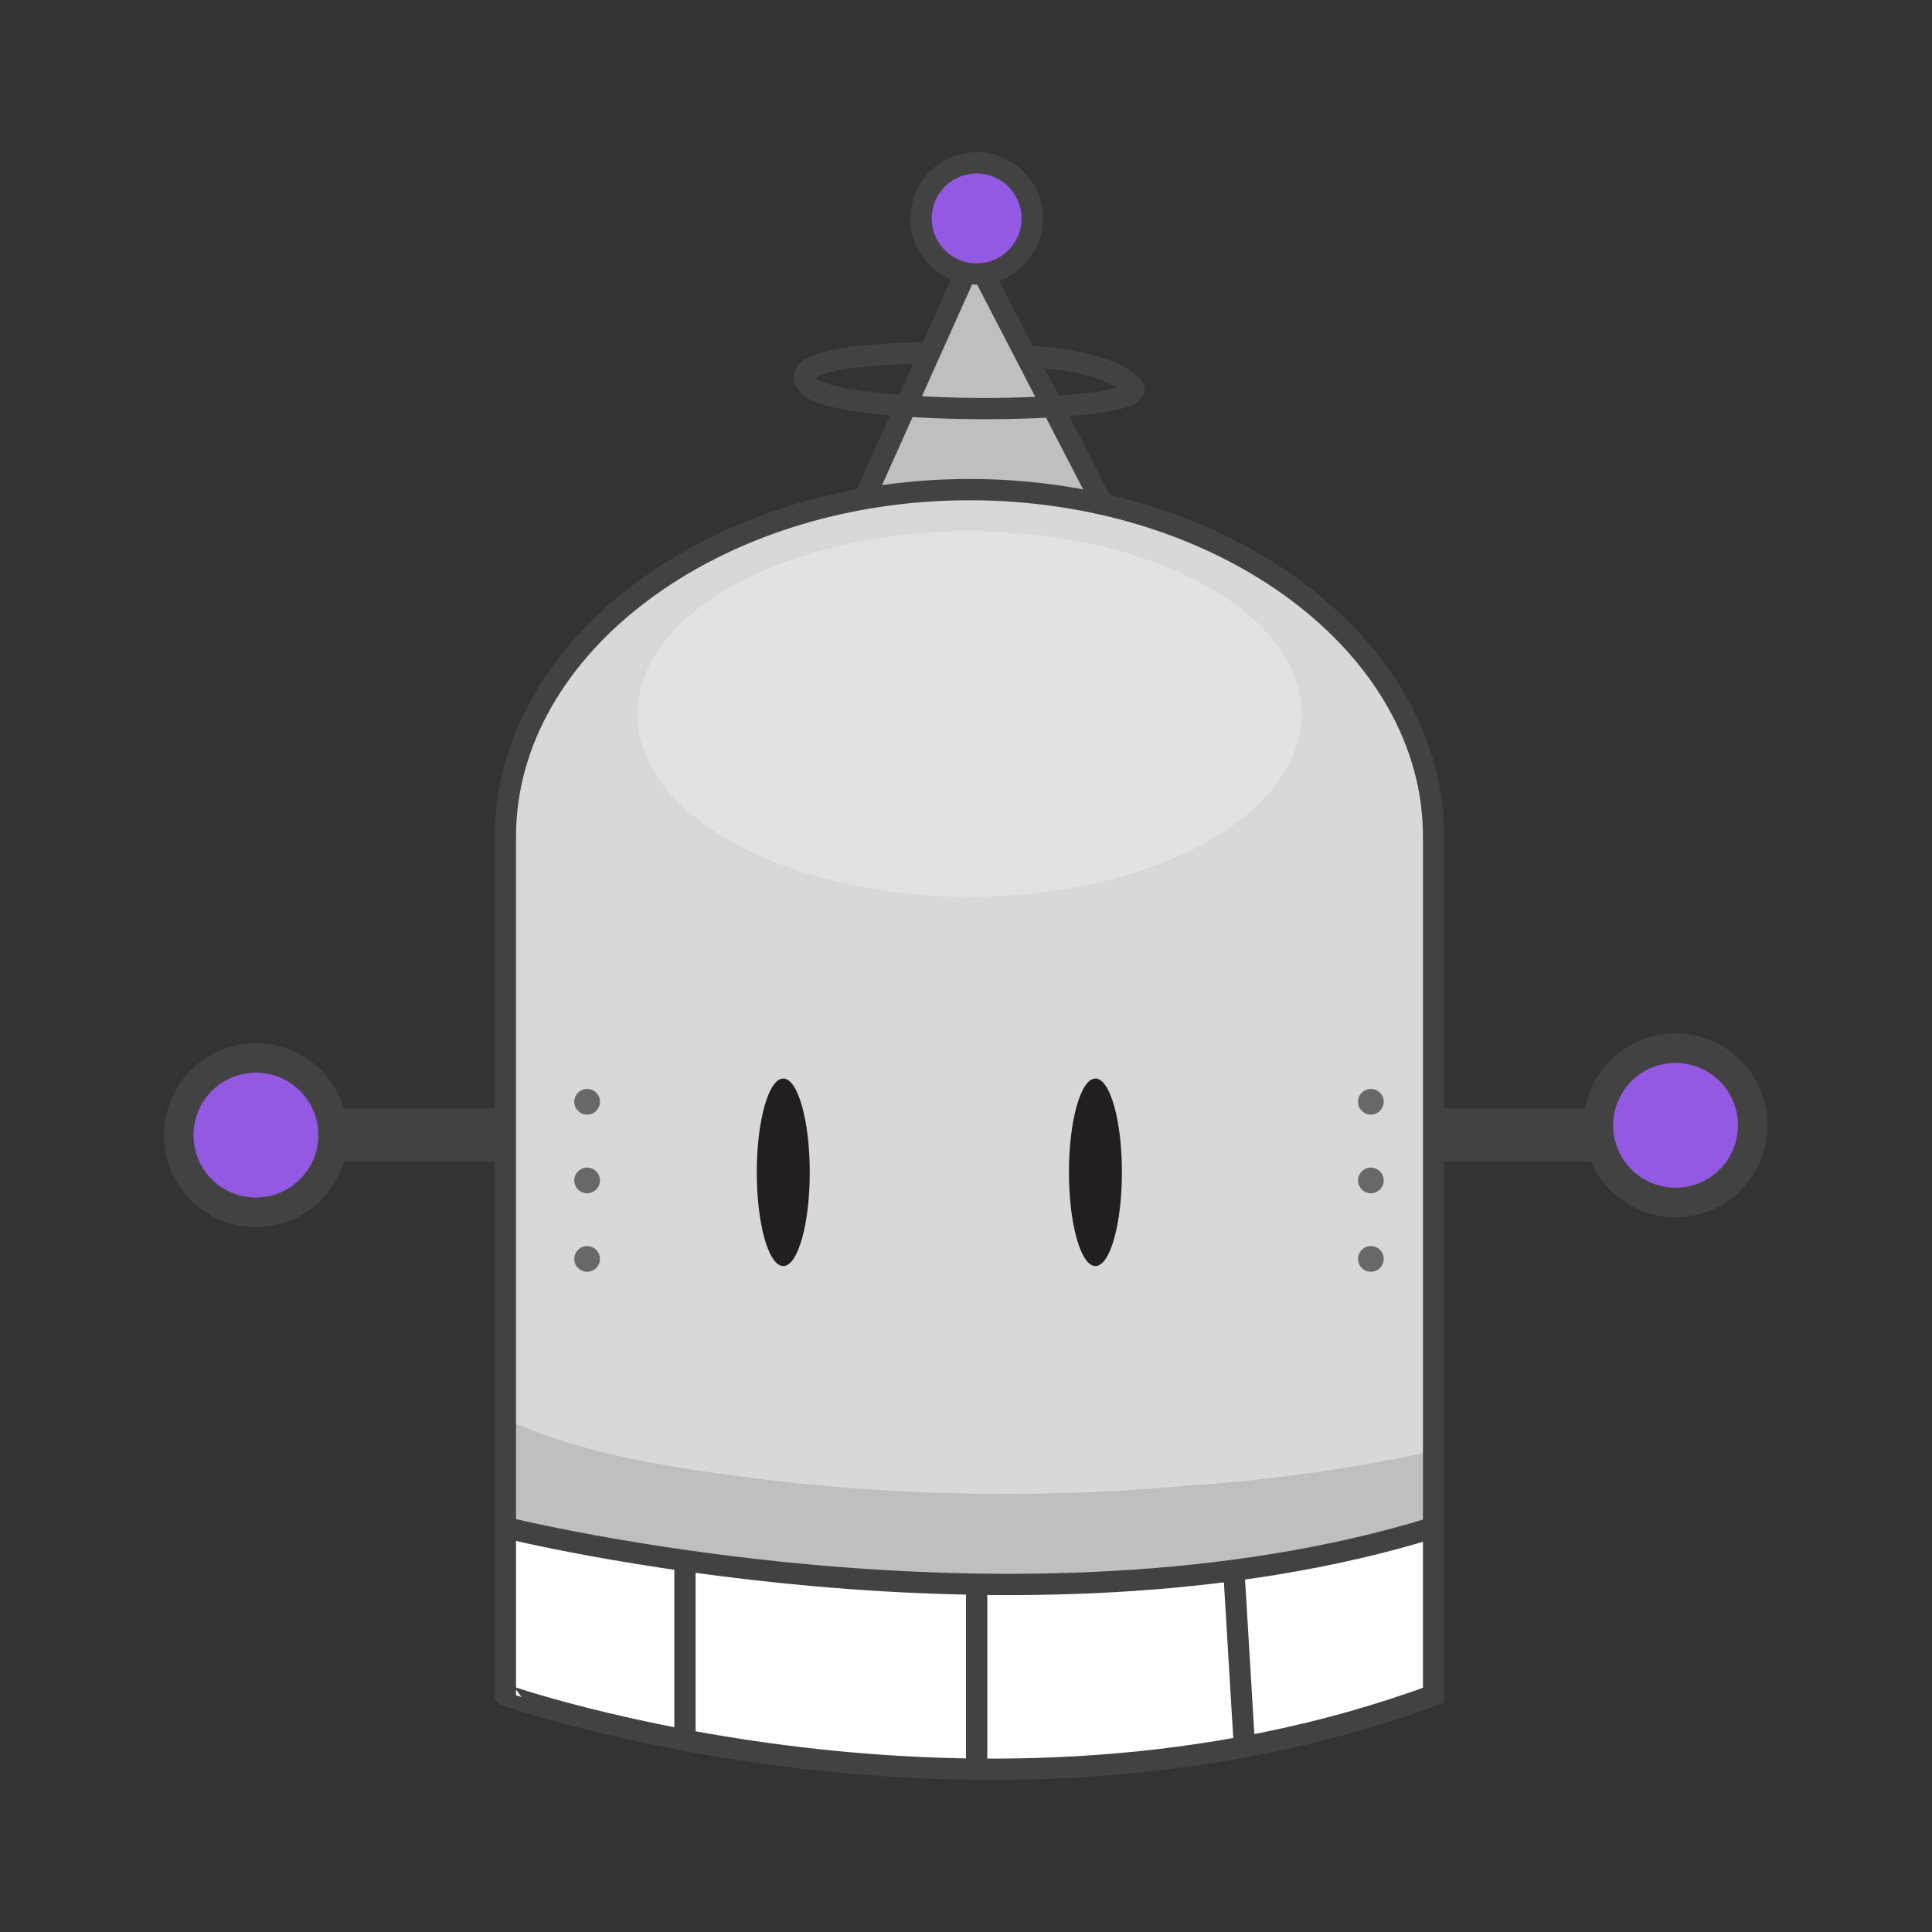 <svg id="Layer_1" data-name="Layer 1" xmlns="http://www.w3.org/2000/svg" viewBox="0 0 118.89 118.89"><rect x="0" y="0" width="118.89" height="118.89" fill="#333333" stroke="none"/><defs><style>.cls-1{fill:#bfbfbf;}.cls-2,.cls-7,.cls-8{fill:none;stroke:#424242;stroke-miterlimit:10;}.cls-2{stroke-width:1.31px;}.cls-3{fill:#9459e2;}.cls-4{fill:#d8d8d8;}.cls-5{fill:#fff;}.cls-6{fill:#231f20;}.cls-7{stroke-width:3.28px;}.cls-8{stroke-width:1.82px;}.cls-9{fill:#e2e2e2;}.cls-10{fill:#686867;}</style></defs><polyline class="cls-1" points="53.37 30.66 60.1 15.68 68.06 31.08"/><polyline class="cls-2" points="53.2 30.66 59.92 15.68 67.89 31.08"/><path class="cls-3" d="M60.1,16.86a3.42,3.42,0,1,1,3.42-3.42A3.42,3.42,0,0,1,60.1,16.86Z"/><path class="cls-2" d="M60.1,16.86a3.42,3.42,0,1,1,3.42-3.42A3.42,3.42,0,0,1,60.1,16.86Z"/><path class="cls-2" d="M56.68,21.73s-8.78,0-6.93,2,21.79,1.76,19.9,0-6.51-1.79-6.51-1.79"/><path class="cls-4" d="M88.65,104.32V51.48c0-11.74-12.85-21.35-28.55-21.35h0c-15.71,0-28.56,9.61-28.56,21.35v52.84S60.8,114.57,88.65,104.32Z"/><path class="cls-1" d="M73,91.43a125,125,0,0,1-25.36-.31c-5-.63-11.48-1.41-16.57-3.83v17s29.27,10.25,57.12,0v-15A102.66,102.66,0,0,1,73,91.43Z"/><path class="cls-5" d="M59.11,97.58a111.82,111.82,0,0,1-16.35-1.3c-2.59-.37-5.73-1.27-8.3-1.59-1.31-.17-1.84.46-2.92-.11v9.74s29.26,10.25,57.11,0V94C79.1,97,69.19,97.57,59.11,97.58Z"/><path class="cls-2" d="M88.22,104.32V51.48c0-11.74-12.85-21.35-28.56-21.35h0C44,30.13,31.1,39.74,31.1,51.48v52.84S60.37,114.57,88.22,104.32Z"/><ellipse class="cls-6" cx="48.2" cy="72.14" rx="1.63" ry="5.77"/><ellipse class="cls-6" cx="67.41" cy="72.14" rx="1.63" ry="5.77"/><line class="cls-7" x1="87.95" y1="69.85" x2="102.77" y2="69.85"/><line class="cls-7" x1="31.1" y1="69.85" x2="16.29" y2="69.85"/><path class="cls-3" d="M15.78,74.6A4.75,4.75,0,1,0,11,69.85,4.74,4.74,0,0,0,15.78,74.6Z"/><path class="cls-8" d="M15.78,74.6A4.75,4.75,0,1,0,11,69.85,4.74,4.74,0,0,0,15.78,74.6Z"/><path class="cls-2" d="M31.1,94s31.62,7.88,57.12,0"/><line class="cls-2" x1="42.15" y1="96.19" x2="42.15" y2="107.08"/><line class="cls-2" x1="60.1" y1="97.44" x2="60.1" y2="108.87"/><line class="cls-2" x1="75.93" y1="96.69" x2="76.58" y2="107.49"/><ellipse class="cls-9" cx="59.66" cy="43.94" rx="20.44" ry="11.25"/><path class="cls-3" d="M103.11,74a4.75,4.75,0,1,0-4.75-4.75A4.75,4.75,0,0,0,103.11,74Z"/><path class="cls-8" d="M103.11,74a4.75,4.75,0,1,0-4.75-4.75A4.75,4.75,0,0,0,103.11,74Z"/><circle class="cls-10" cx="84.36" cy="77.47" r="0.79"/><circle class="cls-10" cx="84.36" cy="72.64" r="0.79"/><circle class="cls-10" cx="84.36" cy="67.8" r="0.79"/><circle class="cls-10" cx="36.13" cy="77.47" r="0.79"/><circle class="cls-10" cx="36.13" cy="72.64" r="0.79"/><circle class="cls-10" cx="36.13" cy="67.8" r="0.79"/></svg>